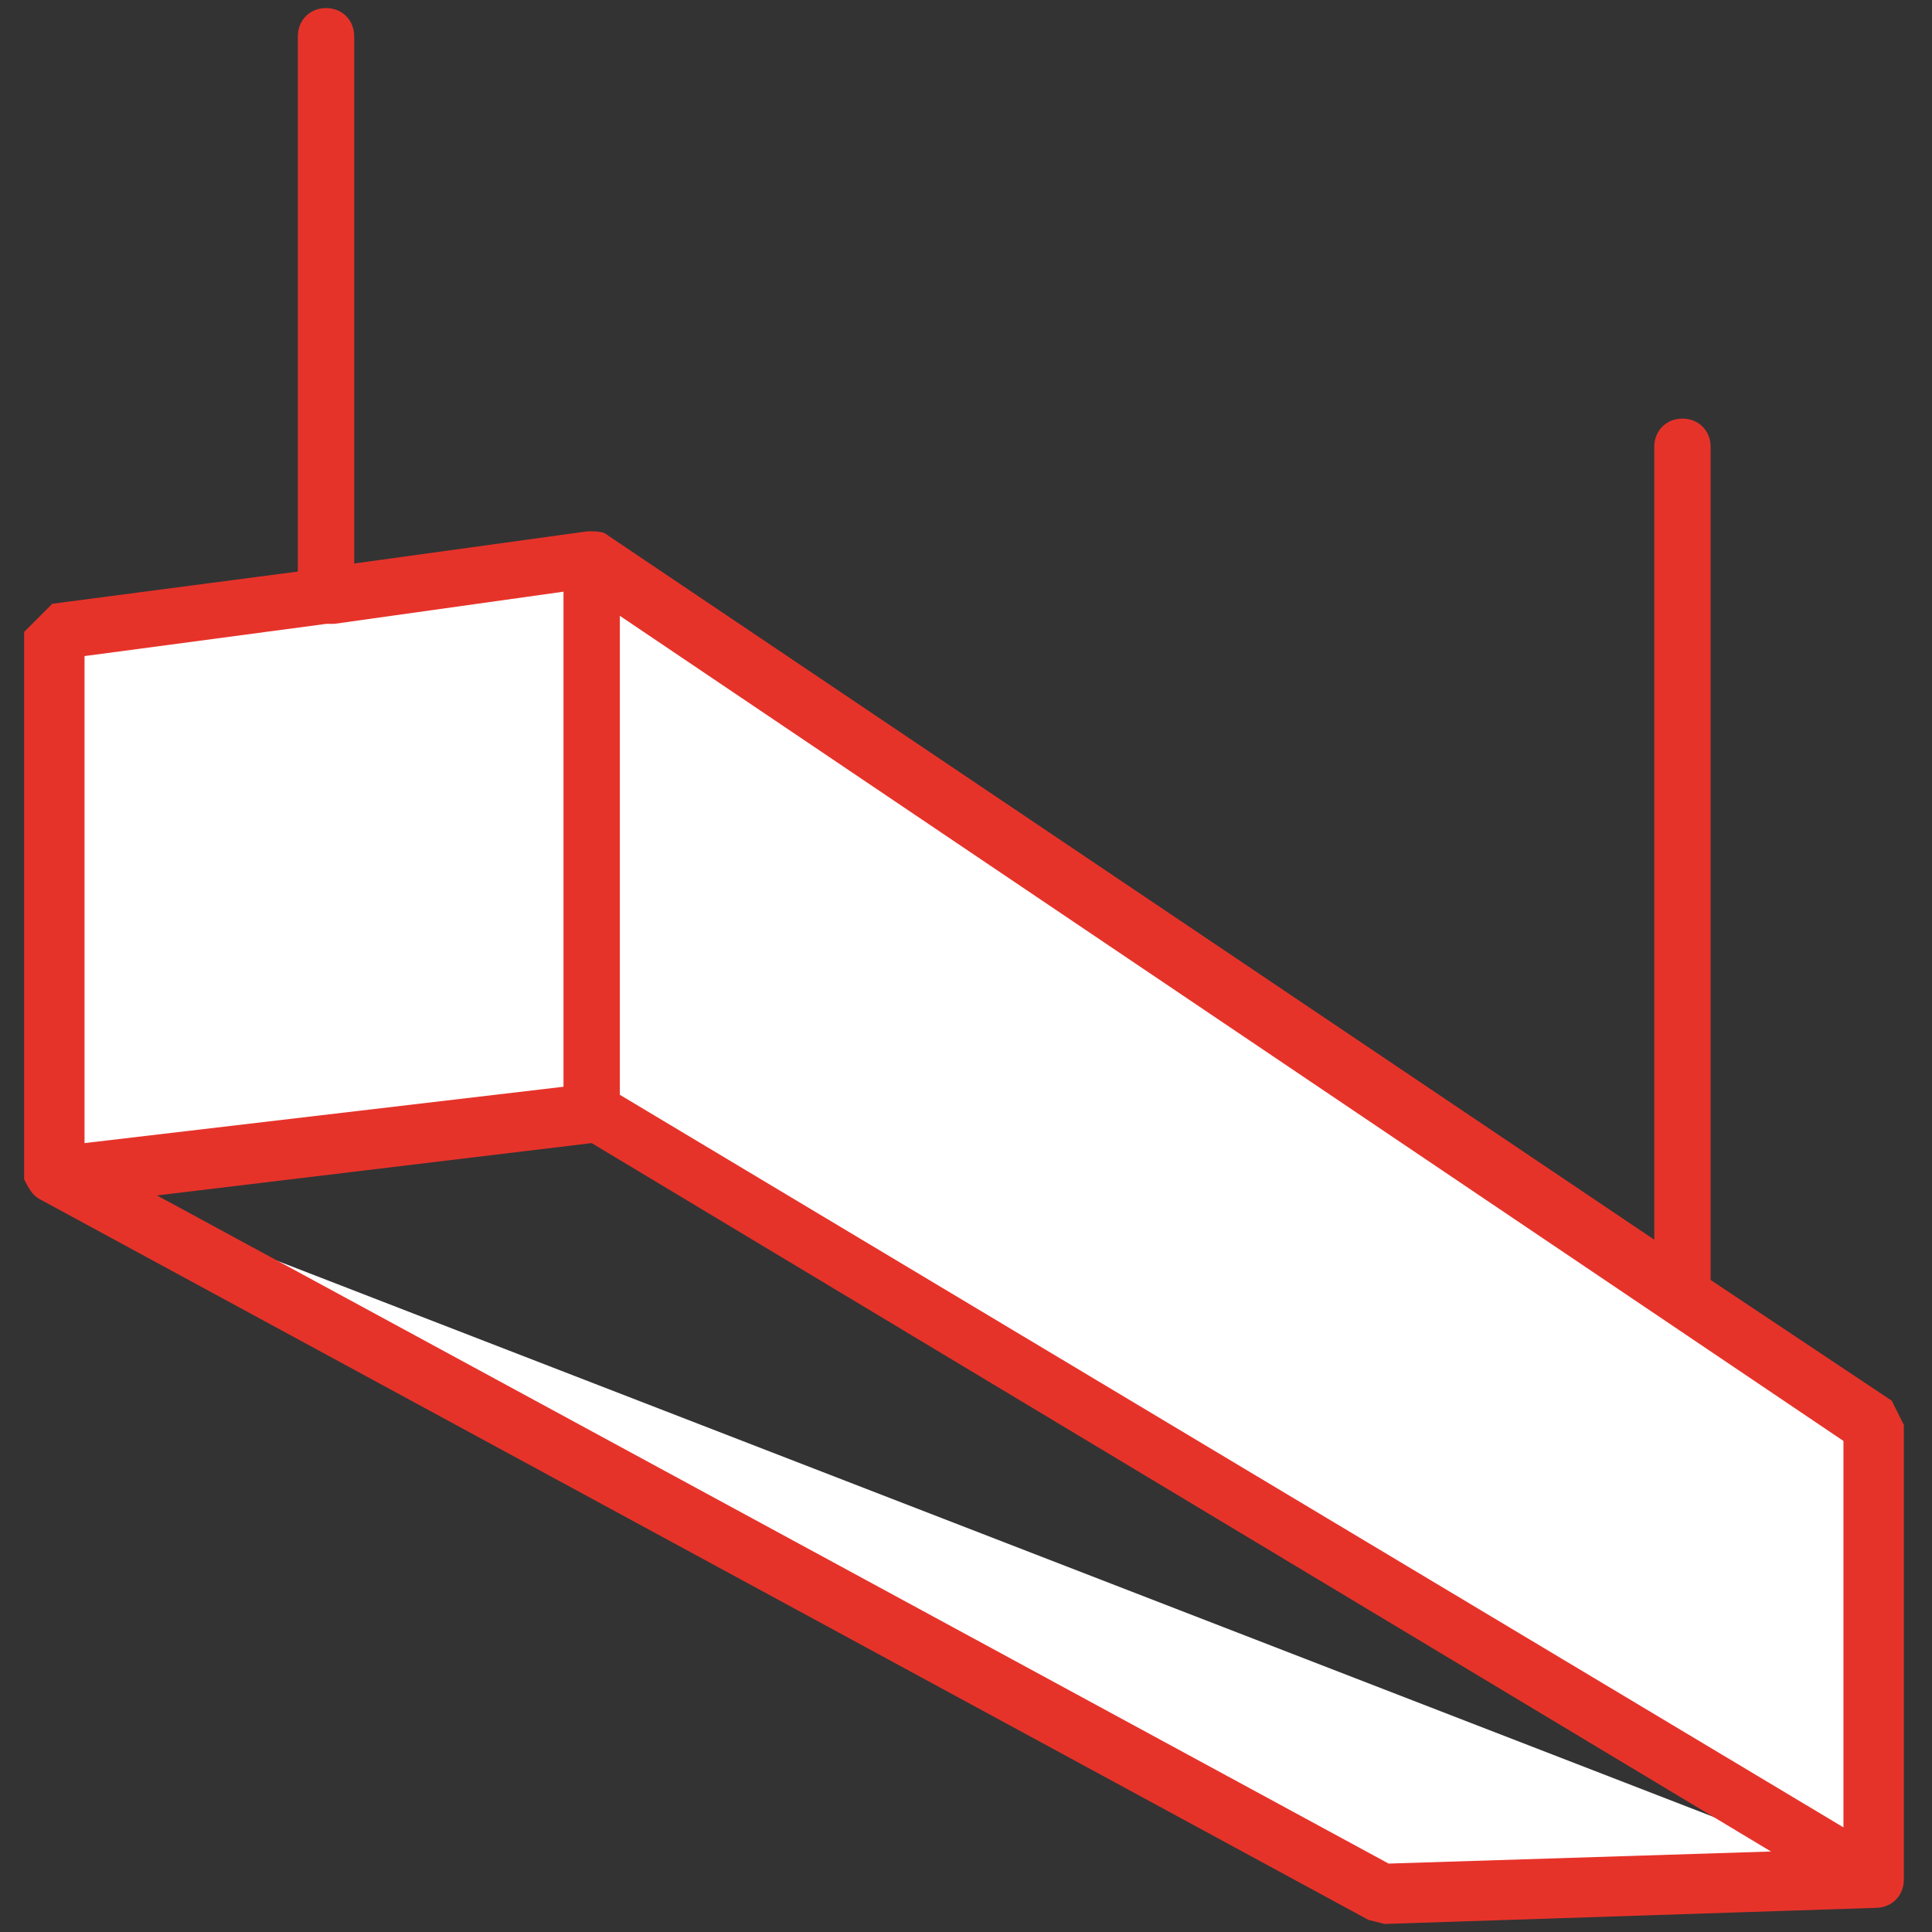 <?xml version="1.0" encoding="utf-8"?>
<!-- Generator: Adobe Illustrator 19.1.0, SVG Export Plug-In . SVG Version: 6.00 Build 0)  -->
<svg version="1.1" id="Слой_1" xmlns="http://www.w3.org/2000/svg" xmlns:xlink="http://www.w3.org/1999/xlink" x="0px" y="0px"
	 viewBox="0 0 48 48" style="enable-background:new 0 0 48 48;" xml:space="preserve">
<rect x="0" y="0" width="48" height="48" fill="#333333" stroke="none"/>
<style type="text/css">
	.st0{fill:#FFFFFF;}
	.st1{fill:#E6332A;}
</style>
<g>
	<path class="st0" d="M14.7,13.9v13.8L1.4,29.3V15.7L14.7,13.9z M14.7,27.6l31.9,19.1V35.4L14.7,13.9 M1.4,29.2l33,17.9l12.2-0.4
		 M8.1,0.9v13.9 M41.8,31.8V11.1"/>
	<path class="st1" d="M34.4,47.8L34,47.7L1,29.8c-0.2-0.1-0.3-0.3-0.4-0.5l0,0v-0.1l0,0V15.7L1.3,15l6.1-0.8V0.9
		c0-0.4,0.3-0.7,0.7-0.7s0.7,0.3,0.7,0.7V14l5.8-0.8c0.2,0,0.4,0,0.5,0.1l26,17.5V11.1c0-0.4,0.3-0.7,0.7-0.7s0.7,0.3,0.7,0.7v20.7
		l4.5,3l0.3,0.6v11.3c0,0.4-0.3,0.7-0.7,0.7L34.4,47.8z M3.9,29.7l30.6,16.6L44,46L14.7,28.4L3.9,29.7z M15.4,27.2l30.4,18.2v-9.6
		L15.4,15.3V27.2z M2.1,16.3v12.1L14,27V14.7l-5.7,0.8c-0.1,0-0.1,0-0.2,0L2.1,16.3z"/>
</g>
</svg>
